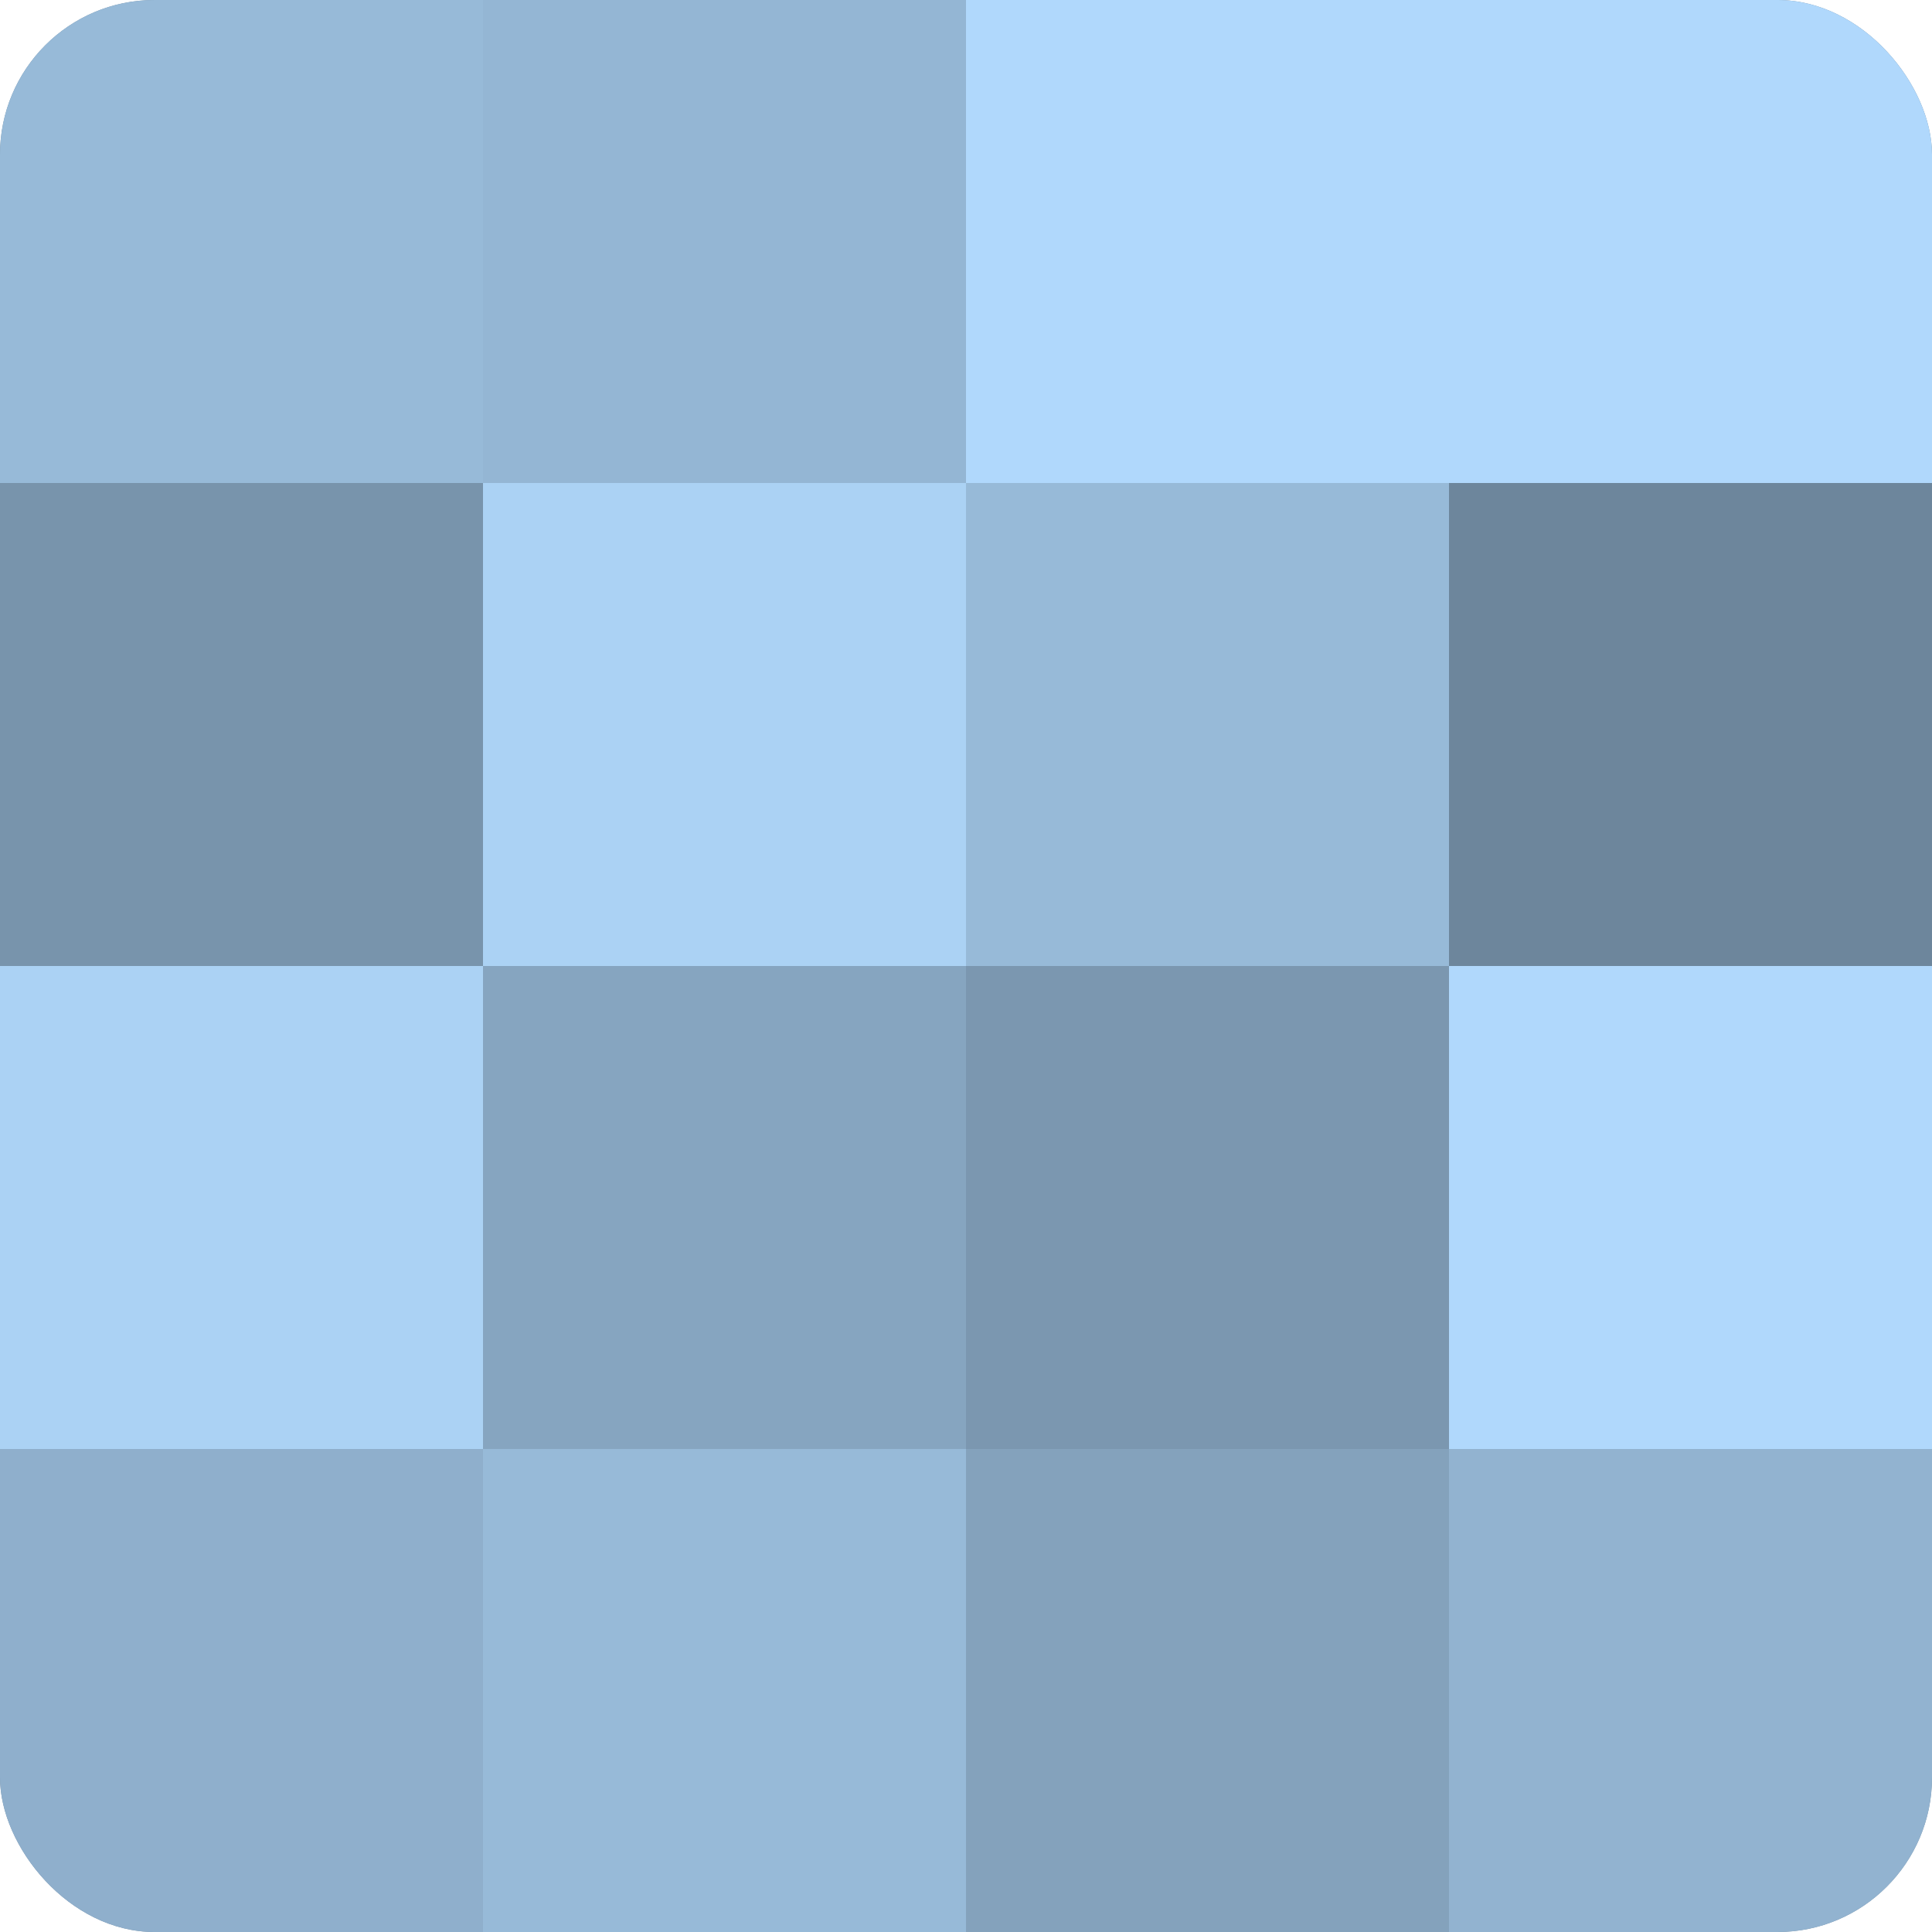 <?xml version="1.0" encoding="UTF-8"?>
<svg xmlns="http://www.w3.org/2000/svg" width="60" height="60" viewBox="0 0 100 100" preserveAspectRatio="xMidYMid meet"><defs><clipPath id="c" width="100" height="100"><rect width="100" height="100" rx="8" ry="8"/></clipPath></defs><g clip-path="url(#c)"><rect width="100" height="100" fill="#708aa0"/><rect width="25" height="25" fill="#97bad8"/><rect y="25" width="25" height="25" fill="#7894ac"/><rect y="50" width="25" height="25" fill="#abd2f4"/><rect y="75" width="25" height="25" fill="#8fafcc"/><rect x="25" width="25" height="25" fill="#94b6d4"/><rect x="25" y="25" width="25" height="25" fill="#abd2f4"/><rect x="25" y="50" width="25" height="25" fill="#86a5c0"/><rect x="25" y="75" width="25" height="25" fill="#97bad8"/><rect x="50" width="25" height="25" fill="#b0d8fc"/><rect x="50" y="25" width="25" height="25" fill="#97bad8"/><rect x="50" y="50" width="25" height="25" fill="#7b97b0"/><rect x="50" y="75" width="25" height="25" fill="#84a2bc"/><rect x="75" width="25" height="25" fill="#b0d8fc"/><rect x="75" y="25" width="25" height="25" fill="#6d869c"/><rect x="75" y="50" width="25" height="25" fill="#b0d8fc"/><rect x="75" y="75" width="25" height="25" fill="#92b3d0"/></g></svg>
